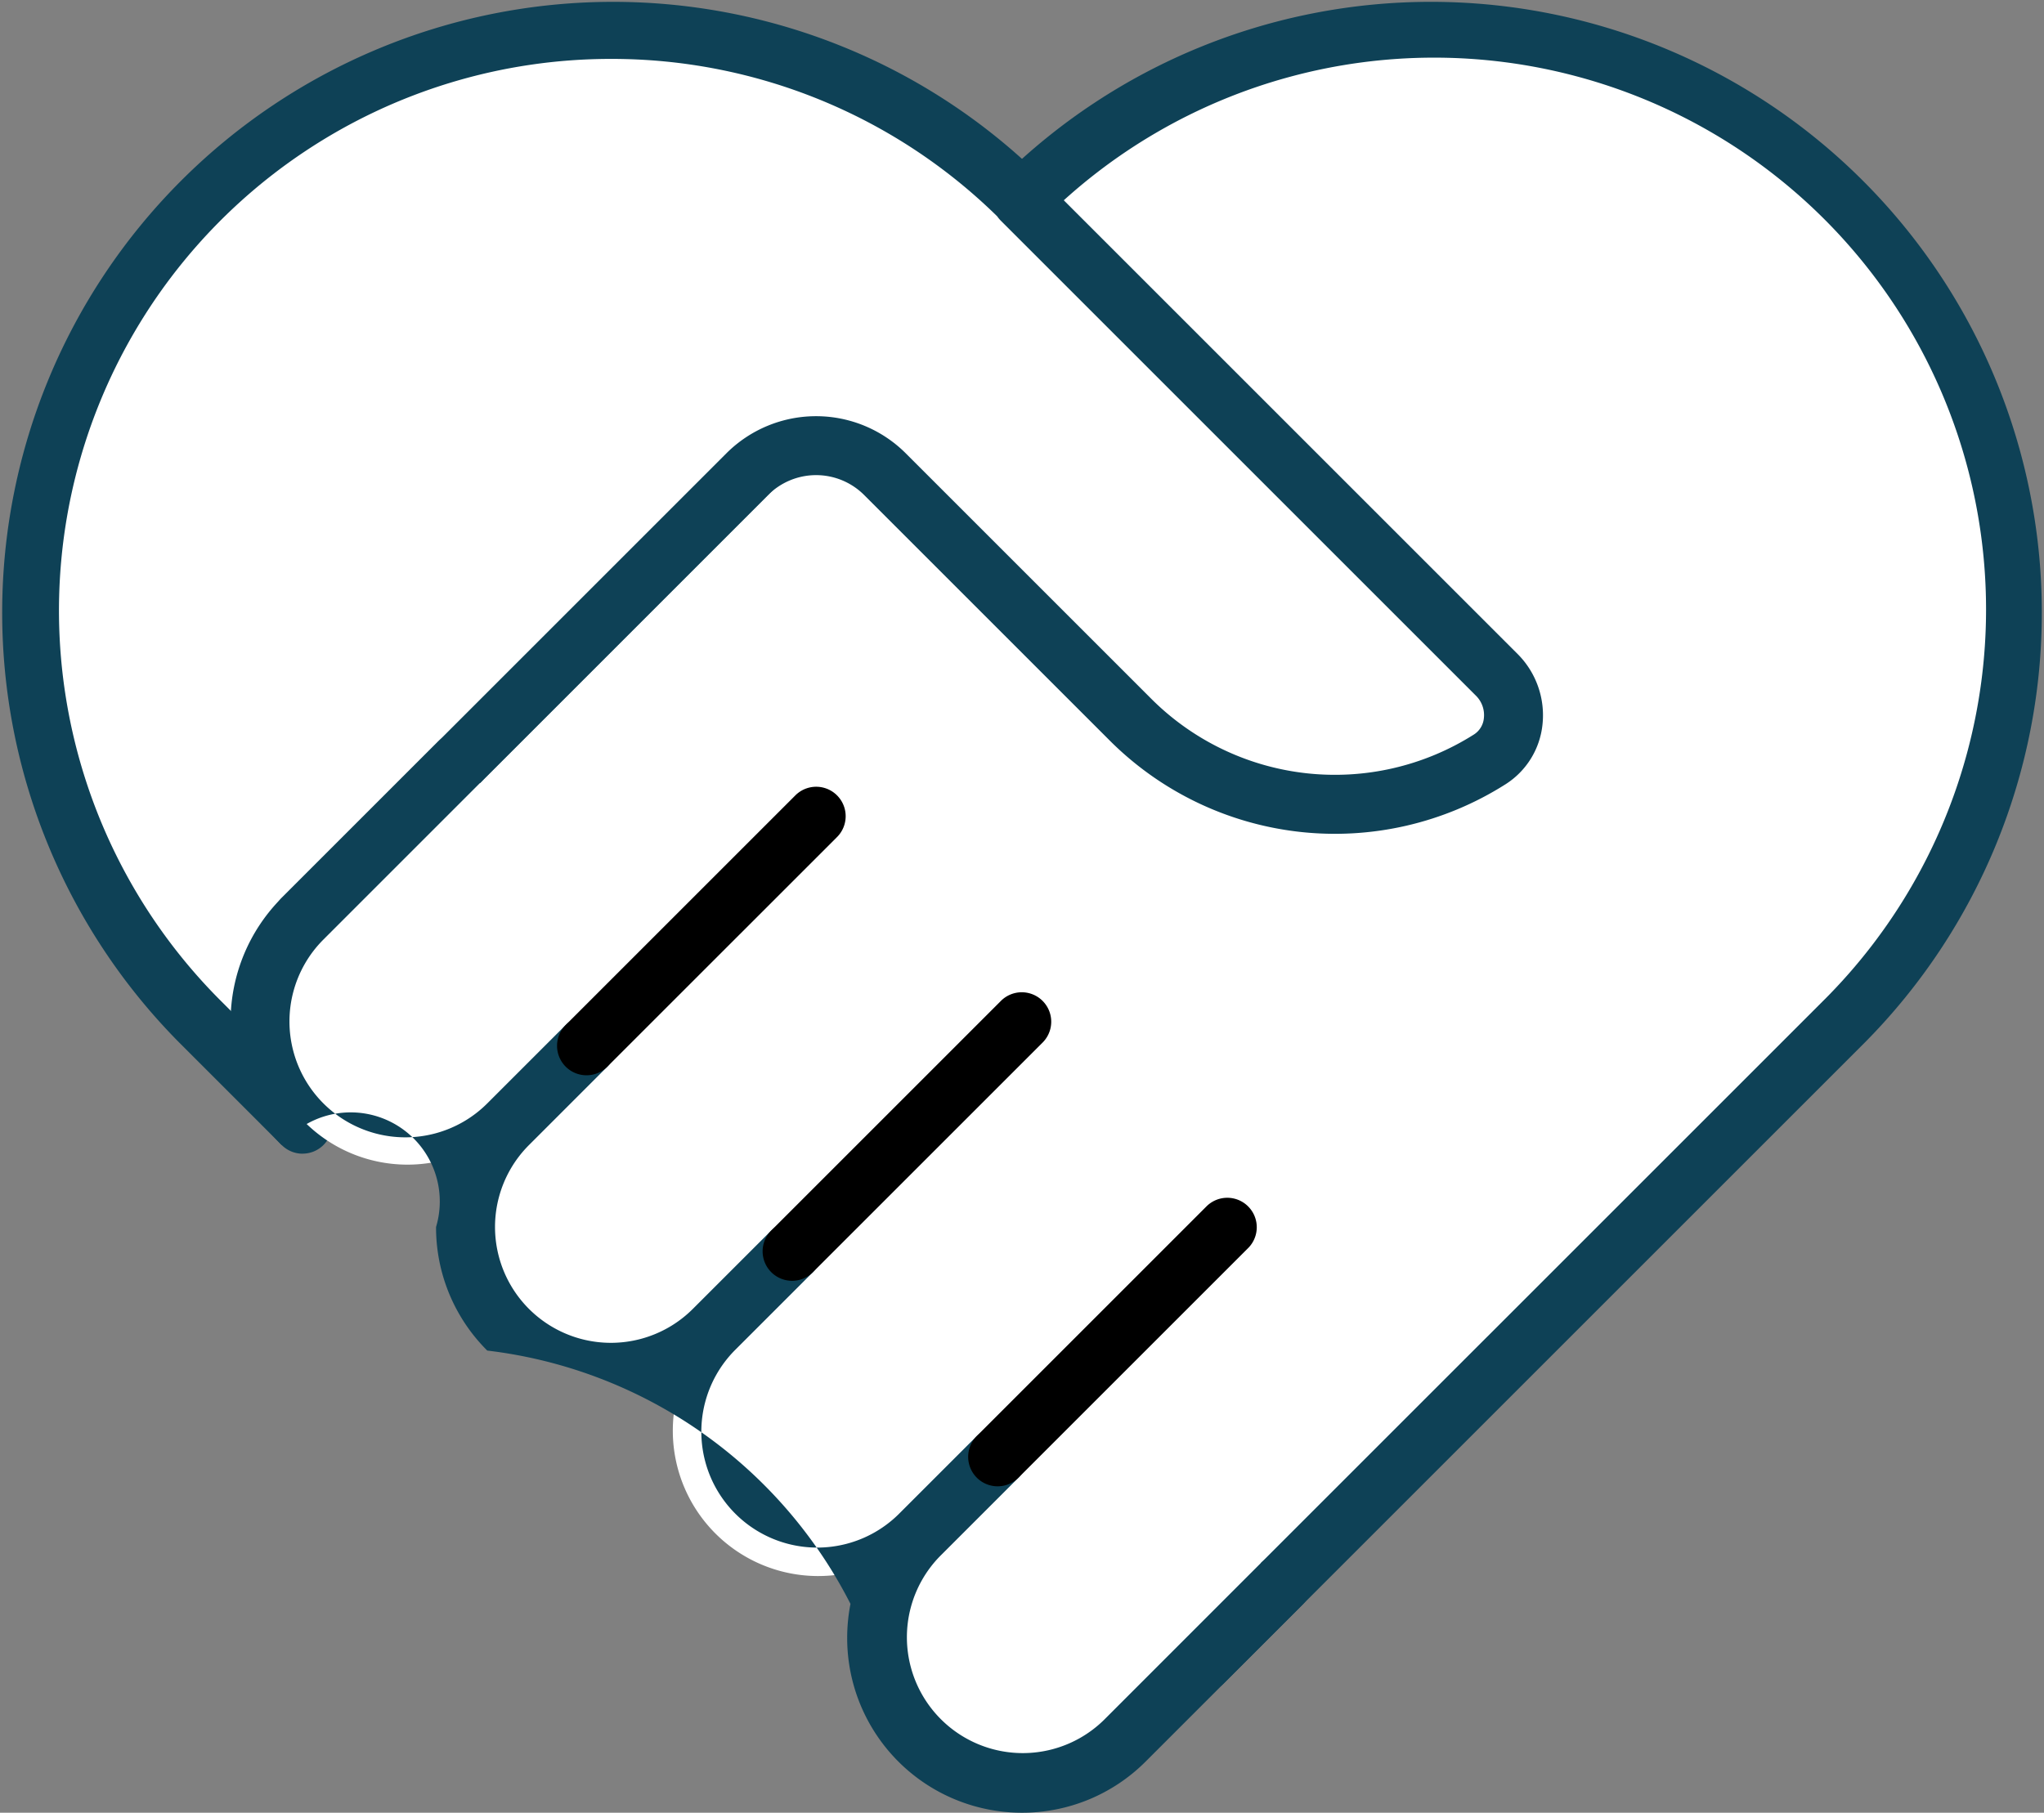 <svg xmlns="http://www.w3.org/2000/svg" width="134.982" height="119.737" viewBox="0 0 134.982 119.737">
  <rect x="0" y="0" width="134.982" height="119.737" fill="#808080" stroke="none"/>
  <g id="Grupo_341" data-name="Grupo 341" transform="translate(-6452.018 -2341.743)">
    <g id="Grupo_338" data-name="Grupo 338">
      <path id="Trazado_529" data-name="Trazado 529" d="M6477.176,2397.249l42.333-42.332a38.4,38.4,0,1,1,54.3,54.3l-42.333,42.332Z" fill="#fff"/>
      <path id="Trazado_530" data-name="Trazado 530" d="M6531.475,2453.494a1.94,1.94,0,0,1-1.376-.57l-54.3-54.3a1.944,1.944,0,0,1,0-2.752l42.332-42.333a40.342,40.342,0,0,1,57.051,57.052l-42.333,42.332A1.94,1.94,0,0,1,6531.475,2453.494Zm-51.546-56.245,51.546,51.546,40.957-40.956a36.449,36.449,0,1,0-51.547-51.546Z" fill="#0e4156"/>
    </g>
    <g id="Grupo_339" data-name="Grupo 339">
      <path id="Trazado_531" data-name="Trazado 531" d="M6465.21,2409.215,6472,2416v-13.575l29.363-29.364a6.431,6.431,0,0,1,9.1,0l16.153,16.153a19.2,19.2,0,0,0,23.789,2.684,3.6,3.6,0,0,0,.479-5.566l-25.792-25.792-5.6-5.6.026-.026a38.4,38.4,0,0,0-54.3,54.3Z" fill="#fff"/>
      <path id="Trazado_532" data-name="Trazado 532" d="M6472,2417.949a1.944,1.944,0,0,1-1.377-.57l-6.787-6.788a40.342,40.342,0,0,1,57.052-57.051,1.9,1.9,0,0,1,.241.293l31.126,31.126a5.723,5.723,0,0,1,1.625,4.652,5.315,5.315,0,0,1-2.443,3.938,21.028,21.028,0,0,1-26.2-2.956l-16.153-16.153a4.487,4.487,0,0,0-6.343,0l-28.793,28.8V2416a1.946,1.946,0,0,1-1.946,1.946Zm20.362-72.315a36.437,36.437,0,0,0-25.774,62.205h0l3.464,3.465v-8.876a1.945,1.945,0,0,1,.57-1.376l29.364-29.364a8.377,8.377,0,0,1,11.848,0l16.152,16.152a17.152,17.152,0,0,0,21.376,2.414,1.437,1.437,0,0,0,.649-1.077,1.8,1.8,0,0,0-.509-1.465l-31.394-31.394a1.992,1.992,0,0,1-.235-.284A36.337,36.337,0,0,0,6492.36,2345.634Z" fill="#0e4156"/>
    </g>
    <path id="Trazado_533" data-name="Trazado 533" d="M6526.3,2443.148" fill="#fff" stroke="#000" stroke-linecap="round" stroke-linejoin="round" stroke-width="5.412"/>
    <g id="Grupo_340" data-name="Grupo 340">
      <path id="Trazado_534" data-name="Trazado 534" d="M6482.347,2392.079l-5.17,5.17-.009.009-5.17,5.17A9.6,9.6,0,0,0,6485.573,2416l5.17-5.17-5.17,5.17a9.6,9.6,0,0,0,13.574,13.575l5.171-5.171-5.171,5.171a9.6,9.6,0,0,0,13.575,13.574l5.17-5.17-5.17,5.17a9.6,9.6,0,0,0,13.575,13.575l5.17-5.17.009-.009,5.17-5.17" fill="#fff"/>
      <path id="Trazado_535" data-name="Trazado 535" d="M6519.509,2461.48a11.539,11.539,0,0,1-11.545-11.54,11.7,11.7,0,0,1,.218-2.254,31.011,31.011,0,0,0-23.986-16.732,11.471,11.471,0,0,1-3.382-8.164,5.884,5.884,0,0,0-10.192-5.411,11.559,11.559,0,0,1,0-16.327l10.35-10.35a1.946,1.946,0,0,1,2.752,2.753l-10.349,10.35a7.652,7.652,0,0,0,10.822,10.822l5.171-5.171a1.946,1.946,0,0,1,2.752,2.753l-5.17,5.17a7.652,7.652,0,0,0,10.822,10.822l5.171-5.17a1.946,1.946,0,1,1,2.752,2.753l-5.171,5.17a7.653,7.653,0,0,0,10.823,10.822l5.171-5.17a1.946,1.946,0,0,1,2.752,2.753l-5.171,5.17a7.653,7.653,0,0,0,10.823,10.822L6535.27,2445a1.946,1.946,0,1,1,2.752,2.752l-10.349,10.349A11.509,11.509,0,0,1,6519.509,2461.48Z" fill="#0e4156"/>
    </g>
    <path id="Trazado_536" data-name="Trazado 536" d="M6490.751,2412.77a1.946,1.946,0,0,1-1.376-3.322l15.167-15.167a1.946,1.946,0,0,1,2.752,2.753l-15.167,15.166A1.939,1.939,0,0,1,6490.751,2412.77Z"/>
    <path id="Trazado_537" data-name="Trazado 537" d="M6504.326,2426.345a1.946,1.946,0,0,1-1.376-3.322l15.167-15.167a1.946,1.946,0,0,1,2.752,2.753l-15.167,15.166A1.94,1.94,0,0,1,6504.326,2426.345Z"/>
    <path id="Trazado_538" data-name="Trazado 538" d="M6517.9,2439.92a1.947,1.947,0,0,1-1.376-3.323l15.166-15.166a1.946,1.946,0,0,1,2.752,2.753l-15.166,15.166A1.94,1.94,0,0,1,6517.9,2439.92Z"/>
  </g>
</svg>
